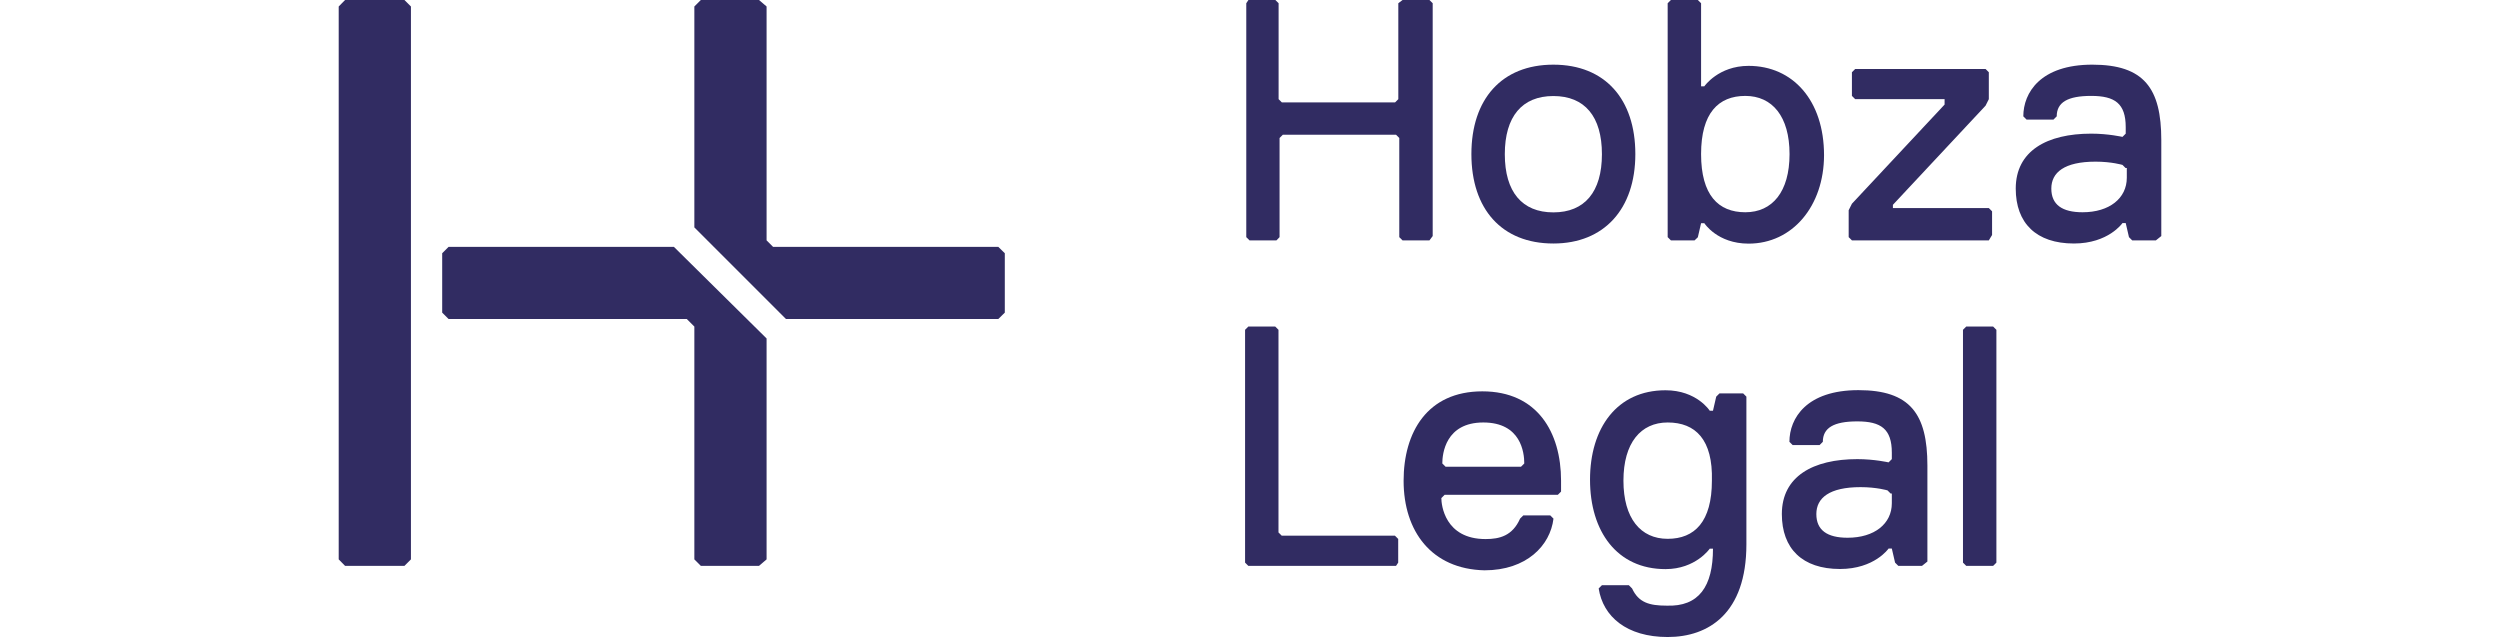 <?xml version="1.0" encoding="UTF-8"?>
<!-- Generator: Adobe Illustrator 28.1.0, SVG Export Plug-In . SVG Version: 6.00 Build 0)  -->
<svg xmlns="http://www.w3.org/2000/svg" xmlns:xlink="http://www.w3.org/1999/xlink" version="1.1" id="Layer_1" x="0px" y="0px" width="208px" height="53px" viewBox="0 0 208 53" style="enable-background:new 0 0 208 53;" xml:space="preserve">
<style type="text/css">
	.st0{fill:#312C62;}
</style>
<g>
	<g>
		<path class="st0" d="M118.93,20h-2.24l-0.27-0.27v-8.25l-0.27-0.27h-9.42l-0.27,0.27v8.25L106.2,20h-2.24l-0.27-0.27V0.27    L103.87,0h2.24l0.27,0.27v7.98l0.27,0.27h9.42l0.27-0.27V0.27L116.69,0h2.24l0.27,0.27v19.37L118.93,20z"></path>
		<path class="st0" d="M129.24,5.38c4.3,0,6.82,2.87,6.82,7.44s-2.6,7.44-6.82,7.44c-4.3,0-6.82-2.87-6.82-7.44    S124.94,5.38,129.24,5.38z M129.24,17.67c2.6,0,4.04-1.7,4.04-4.84s-1.43-4.84-4.04-4.84c-2.6,0-4.04,1.7-4.04,4.84    S126.64,17.67,129.24,17.67z"></path>
		<path class="st0" d="M145.48,20.27c-2.6,0-3.68-1.7-3.68-1.7h-0.27l-0.27,1.17L140.99,20h-1.97l-0.27-0.27V0.27L139.02,0h2.24    l0.27,0.27v6.91h0.27c0,0,1.17-1.7,3.68-1.7c3.68,0,6.28,2.87,6.28,7.44C151.75,17.13,149.15,20.27,145.48,20.27z M145.21,7.98    c-2.24,0-3.68,1.43-3.68,4.84s1.43,4.84,3.68,4.84s3.68-1.7,3.68-4.84S147.45,7.98,145.21,7.98z"></path>
		<path class="st0" d="M165.47,20h-11.39l-0.27-0.27v-2.24l0.27-0.54l7.71-8.25V8.25h-7.44l-0.27-0.27V6.01l0.27-0.27h10.85    l0.27,0.27v2.24l-0.27,0.54l-7.71,8.25v0.27h7.98l0.27,0.27v1.97L165.47,20z"></path>
		<path class="st0" d="M179.37,20h-1.97l-0.27-0.27l-0.27-1.17h-0.27c0,0-1.17,1.7-4.04,1.7c-3.14,0-4.84-1.7-4.84-4.57    c0-3.14,2.6-4.57,6.28-4.57c1.43,0,2.6,0.27,2.6,0.27l0.27-0.27v-0.54c0-1.97-0.9-2.6-2.87-2.6s-2.87,0.54-2.87,1.7l-0.27,0.27    h-2.24l-0.27-0.27c0-1.97,1.43-4.3,5.74-4.3s5.74,1.97,5.74,6.28v7.98L179.37,20z M176.86,13.99l-0.27-0.27    c0,0-0.9-0.27-2.24-0.27c-2.6,0-3.68,0.9-3.68,2.24s0.9,1.97,2.6,1.97c2.24,0,3.68-1.17,3.68-2.87v-0.81H176.86z"></path>
		<path class="st0" d="M116.15,47.08h-12.29l-0.27-0.27V27.44l0.27-0.27h2.24l0.27,0.27V44.3l0.27,0.27h9.42l0.27,0.27v1.97    L116.15,47.08z"></path>
		<path class="st0" d="M116.78,40c0-4.04,1.97-7.44,6.55-7.44s6.55,3.41,6.55,7.44v0.9l-0.27,0.27h-9.42l-0.27,0.27    c0,0.54,0.27,3.41,3.68,3.41c1.17,0,2.24-0.27,2.87-1.7l0.27-0.27h2.24l0.27,0.27c-0.27,2.24-2.24,4.3-5.74,4.3    C119.11,47.35,116.78,44.21,116.78,40z M126.82,38.56c0-0.9-0.27-3.41-3.41-3.41s-3.41,2.6-3.41,3.41l0.27,0.27h6.28L126.82,38.56    z"></path>
		<path class="st0" d="M142.52,45.65h-0.27c0,0-1.17,1.7-3.68,1.7c-4.04,0-6.28-3.14-6.28-7.44s2.24-7.44,6.28-7.44    c2.6,0,3.68,1.7,3.68,1.7h0.27l0.27-1.17l0.27-0.27h1.97L145.3,33v12.29c0,5.74-3.14,7.71-6.55,7.71s-5.38-1.7-5.74-4.04    l0.27-0.27h2.24l0.27,0.27c0.54,1.17,1.43,1.43,2.87,1.43C141.35,50.49,142.52,48.79,142.52,45.65z M138.75,35.15    c-2.24,0-3.68,1.7-3.68,4.84s1.43,4.84,3.68,4.84s3.68-1.43,3.68-4.84C142.52,36.59,141.08,35.15,138.75,35.15z"></path>
		<path class="st0" d="M159.91,47.08h-1.97l-0.27-0.27l-0.27-1.17h-0.27c0,0-1.17,1.7-4.04,1.7c-3.14,0-4.84-1.7-4.84-4.57    c0-3.14,2.6-4.57,6.28-4.57c1.43,0,2.6,0.27,2.6,0.27l0.27-0.27v-0.54c0-1.97-0.9-2.6-2.87-2.6c-1.97,0-2.87,0.54-2.87,1.7    l-0.27,0.27h-2.24l-0.27-0.27c0-1.97,1.43-4.3,5.74-4.3c4.3,0,5.74,1.97,5.74,6.28v7.98L159.91,47.08z M157.31,41.07l-0.27-0.27    c0,0-0.9-0.27-2.24-0.27c-2.6,0-3.68,0.9-3.68,2.24s0.9,1.97,2.6,1.97c2.24,0,3.68-1.17,3.68-2.87v-0.81H157.31z"></path>
		<path class="st0" d="M165.83,47.08h-2.24l-0.27-0.27V27.44l0.27-0.27h2.24l0.27,0.27v19.37L165.83,47.08z"></path>
	</g>
	<g>
		<g>
			<polygon class="st0" points="33.65,47.08 28.71,47.08 28.18,46.54 28.18,0.54 28.71,0 33.65,0 34.19,0.54 34.19,46.54    "></polygon>
		</g>
		<g>
			<polygon class="st0" points="56.07,20.54 37.32,20.54 36.79,21.07 36.79,26.01 37.32,26.54 57.14,26.54 57.77,27.17 57.77,46.54      58.31,47.08 63.15,47.08 63.78,46.54 63.78,28.16    "></polygon>
			<polygon class="st0" points="83.06,20.54 64.32,20.54 63.78,20 63.78,0.54 63.15,0 58.31,0 57.77,0.54 57.77,18.92 65.39,26.54      83.06,26.54 83.6,26.01 83.6,21.07    "></polygon>
		</g>
	</g>
</g>
</svg>
